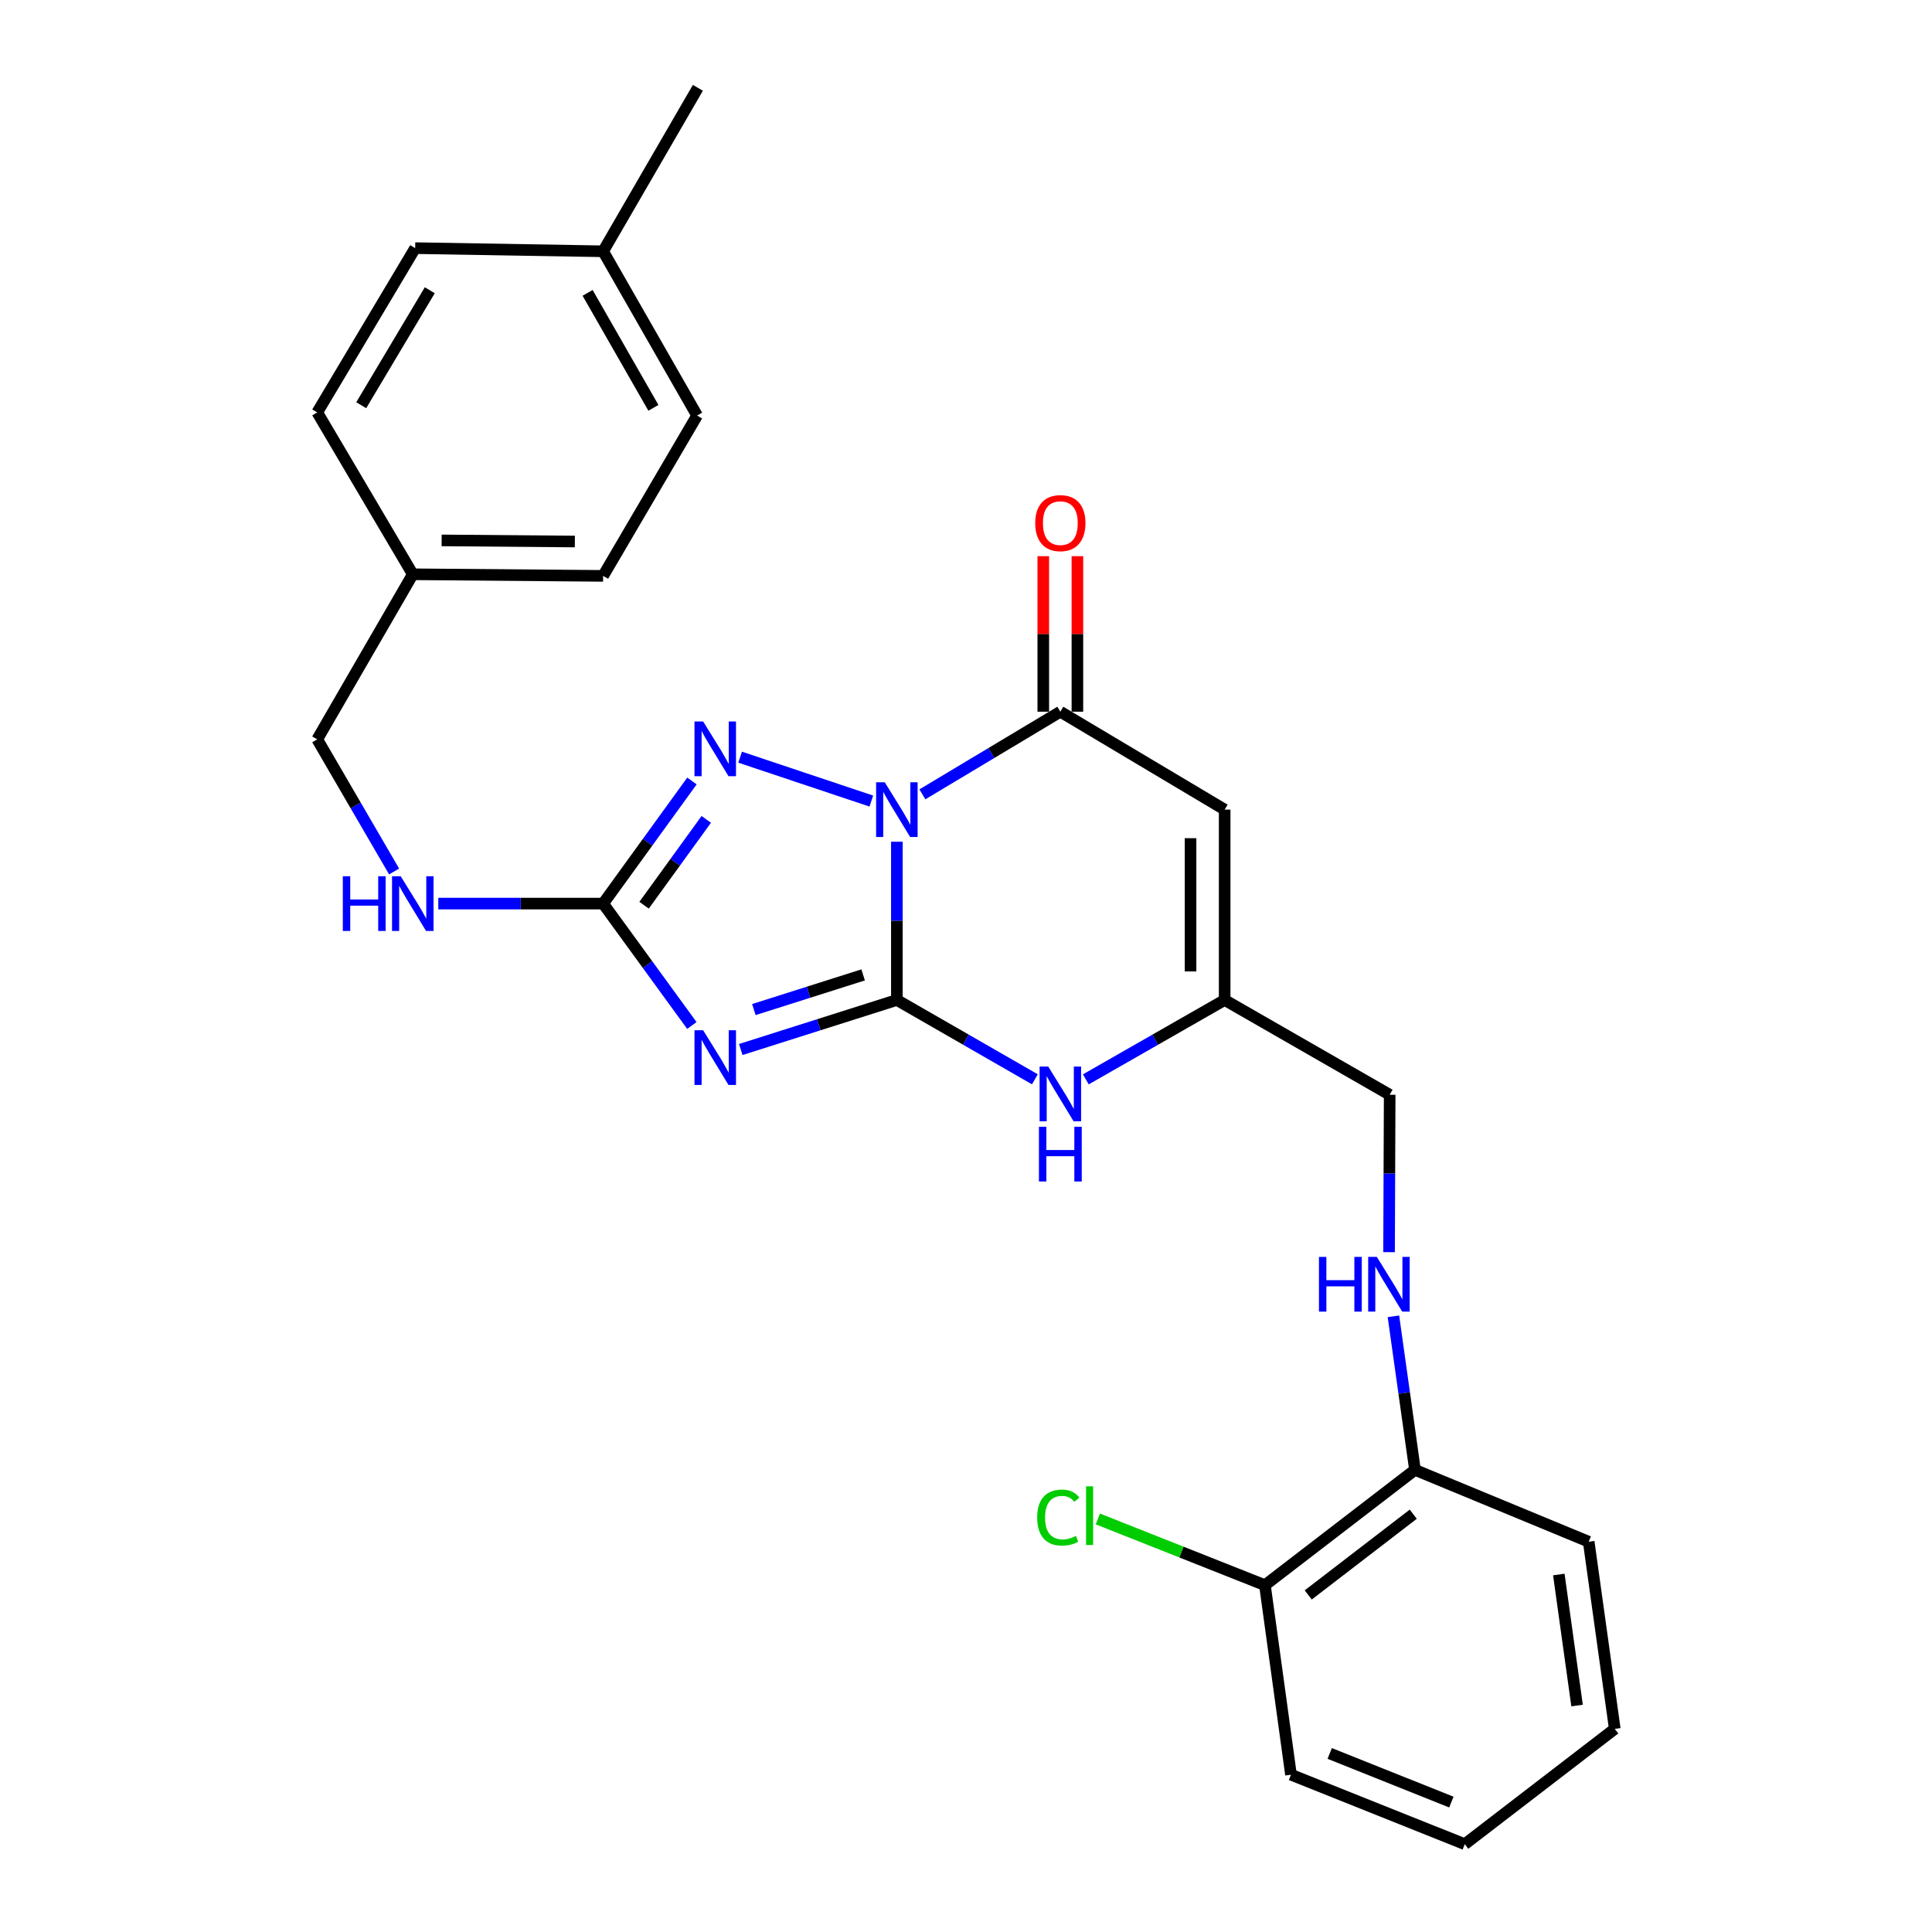 <?xml version='1.0' encoding='iso-8859-1'?>
<svg version='1.1' baseProfile='full'
              xmlns='http://www.w3.org/2000/svg'
                      xmlns:rdkit='http://www.rdkit.org/xml'
                      xmlns:xlink='http://www.w3.org/1999/xlink'
                  xml:space='preserve'
width='1000px' height='1000px' viewBox='0 0 1000 1000'>
<!-- END OF HEADER -->
<rect style='opacity:1.0;fill:#FFFFFF;stroke:none' width='1000' height='1000' x='0' y='0'> </rect>
<path class='bond-0' d='M 464.215,435.685 L 464.215,476.637' style='fill:none;fill-rule:evenodd;stroke:#0000FF;stroke-width:6px;stroke-linecap:butt;stroke-linejoin:miter;stroke-opacity:1' />
<path class='bond-0' d='M 464.215,476.637 L 464.215,517.589' style='fill:none;fill-rule:evenodd;stroke:#000000;stroke-width:6px;stroke-linecap:butt;stroke-linejoin:miter;stroke-opacity:1' />
<path class='bond-2' d='M 450.997,414.638 L 383.08,391.909' style='fill:none;fill-rule:evenodd;stroke:#0000FF;stroke-width:6px;stroke-linecap:butt;stroke-linejoin:miter;stroke-opacity:1' />
<path class='bond-3' d='M 477.421,411.151 L 513.126,389.763' style='fill:none;fill-rule:evenodd;stroke:#0000FF;stroke-width:6px;stroke-linecap:butt;stroke-linejoin:miter;stroke-opacity:1' />
<path class='bond-3' d='M 513.126,389.763 L 548.832,368.375' style='fill:none;fill-rule:evenodd;stroke:#000000;stroke-width:6px;stroke-linecap:butt;stroke-linejoin:miter;stroke-opacity:1' />
<path class='bond-1' d='M 464.215,517.589 L 423.815,530.409' style='fill:none;fill-rule:evenodd;stroke:#000000;stroke-width:6px;stroke-linecap:butt;stroke-linejoin:miter;stroke-opacity:1' />
<path class='bond-1' d='M 423.815,530.409 L 383.415,543.229' style='fill:none;fill-rule:evenodd;stroke:#0000FF;stroke-width:6px;stroke-linecap:butt;stroke-linejoin:miter;stroke-opacity:1' />
<path class='bond-1' d='M 446.754,504.604 L 418.474,513.579' style='fill:none;fill-rule:evenodd;stroke:#000000;stroke-width:6px;stroke-linecap:butt;stroke-linejoin:miter;stroke-opacity:1' />
<path class='bond-1' d='M 418.474,513.579 L 390.195,522.553' style='fill:none;fill-rule:evenodd;stroke:#0000FF;stroke-width:6px;stroke-linecap:butt;stroke-linejoin:miter;stroke-opacity:1' />
<path class='bond-6' d='M 464.215,517.589 L 499.933,538.119' style='fill:none;fill-rule:evenodd;stroke:#000000;stroke-width:6px;stroke-linecap:butt;stroke-linejoin:miter;stroke-opacity:1' />
<path class='bond-6' d='M 499.933,538.119 L 535.652,558.649' style='fill:none;fill-rule:evenodd;stroke:#0000FF;stroke-width:6px;stroke-linecap:butt;stroke-linejoin:miter;stroke-opacity:1' />
<path class='bond-27' d='M 358.108,530.794 L 335.142,499.246' style='fill:none;fill-rule:evenodd;stroke:#0000FF;stroke-width:6px;stroke-linecap:butt;stroke-linejoin:miter;stroke-opacity:1' />
<path class='bond-27' d='M 335.142,499.246 L 312.176,467.697' style='fill:none;fill-rule:evenodd;stroke:#000000;stroke-width:6px;stroke-linecap:butt;stroke-linejoin:miter;stroke-opacity:1' />
<path class='bond-4' d='M 358.158,404.235 L 335.167,435.966' style='fill:none;fill-rule:evenodd;stroke:#0000FF;stroke-width:6px;stroke-linecap:butt;stroke-linejoin:miter;stroke-opacity:1' />
<path class='bond-4' d='M 335.167,435.966 L 312.176,467.697' style='fill:none;fill-rule:evenodd;stroke:#000000;stroke-width:6px;stroke-linecap:butt;stroke-linejoin:miter;stroke-opacity:1' />
<path class='bond-4' d='M 365.56,424.114 L 349.466,446.326' style='fill:none;fill-rule:evenodd;stroke:#0000FF;stroke-width:6px;stroke-linecap:butt;stroke-linejoin:miter;stroke-opacity:1' />
<path class='bond-4' d='M 349.466,446.326 L 333.372,468.538' style='fill:none;fill-rule:evenodd;stroke:#000000;stroke-width:6px;stroke-linecap:butt;stroke-linejoin:miter;stroke-opacity:1' />
<path class='bond-5' d='M 548.832,368.375 L 633.881,419.061' style='fill:none;fill-rule:evenodd;stroke:#000000;stroke-width:6px;stroke-linecap:butt;stroke-linejoin:miter;stroke-opacity:1' />
<path class='bond-10' d='M 557.661,368.375 L 557.661,328.13' style='fill:none;fill-rule:evenodd;stroke:#000000;stroke-width:6px;stroke-linecap:butt;stroke-linejoin:miter;stroke-opacity:1' />
<path class='bond-10' d='M 557.661,328.13 L 557.661,287.884' style='fill:none;fill-rule:evenodd;stroke:#FF0000;stroke-width:6px;stroke-linecap:butt;stroke-linejoin:miter;stroke-opacity:1' />
<path class='bond-10' d='M 540.003,368.375 L 540.003,328.13' style='fill:none;fill-rule:evenodd;stroke:#000000;stroke-width:6px;stroke-linecap:butt;stroke-linejoin:miter;stroke-opacity:1' />
<path class='bond-10' d='M 540.003,328.13 L 540.003,287.884' style='fill:none;fill-rule:evenodd;stroke:#FF0000;stroke-width:6px;stroke-linecap:butt;stroke-linejoin:miter;stroke-opacity:1' />
<path class='bond-8' d='M 312.176,467.697 L 269.519,467.697' style='fill:none;fill-rule:evenodd;stroke:#000000;stroke-width:6px;stroke-linecap:butt;stroke-linejoin:miter;stroke-opacity:1' />
<path class='bond-8' d='M 269.519,467.697 L 226.862,467.697' style='fill:none;fill-rule:evenodd;stroke:#0000FF;stroke-width:6px;stroke-linecap:butt;stroke-linejoin:miter;stroke-opacity:1' />
<path class='bond-7' d='M 633.881,419.061 L 633.881,517.589' style='fill:none;fill-rule:evenodd;stroke:#000000;stroke-width:6px;stroke-linecap:butt;stroke-linejoin:miter;stroke-opacity:1' />
<path class='bond-7' d='M 616.224,433.84 L 616.224,502.809' style='fill:none;fill-rule:evenodd;stroke:#000000;stroke-width:6px;stroke-linecap:butt;stroke-linejoin:miter;stroke-opacity:1' />
<path class='bond-28' d='M 562.021,558.682 L 597.951,538.135' style='fill:none;fill-rule:evenodd;stroke:#0000FF;stroke-width:6px;stroke-linecap:butt;stroke-linejoin:miter;stroke-opacity:1' />
<path class='bond-28' d='M 597.951,538.135 L 633.881,517.589' style='fill:none;fill-rule:evenodd;stroke:#000000;stroke-width:6px;stroke-linecap:butt;stroke-linejoin:miter;stroke-opacity:1' />
<path class='bond-13' d='M 633.881,517.589 L 719.293,566.636' style='fill:none;fill-rule:evenodd;stroke:#000000;stroke-width:6px;stroke-linecap:butt;stroke-linejoin:miter;stroke-opacity:1' />
<path class='bond-14' d='M 203.99,451.078 L 184.095,416.883' style='fill:none;fill-rule:evenodd;stroke:#0000FF;stroke-width:6px;stroke-linecap:butt;stroke-linejoin:miter;stroke-opacity:1' />
<path class='bond-14' d='M 184.095,416.883 L 164.199,382.688' style='fill:none;fill-rule:evenodd;stroke:#000000;stroke-width:6px;stroke-linecap:butt;stroke-linejoin:miter;stroke-opacity:1' />
<path class='bond-9' d='M 718.975,648.119 L 719.134,607.378' style='fill:none;fill-rule:evenodd;stroke:#0000FF;stroke-width:6px;stroke-linecap:butt;stroke-linejoin:miter;stroke-opacity:1' />
<path class='bond-9' d='M 719.134,607.378 L 719.293,566.636' style='fill:none;fill-rule:evenodd;stroke:#000000;stroke-width:6px;stroke-linecap:butt;stroke-linejoin:miter;stroke-opacity:1' />
<path class='bond-11' d='M 721.237,681.317 L 726.813,721.057' style='fill:none;fill-rule:evenodd;stroke:#0000FF;stroke-width:6px;stroke-linecap:butt;stroke-linejoin:miter;stroke-opacity:1' />
<path class='bond-11' d='M 726.813,721.057 L 732.388,760.797' style='fill:none;fill-rule:evenodd;stroke:#000000;stroke-width:6px;stroke-linecap:butt;stroke-linejoin:miter;stroke-opacity:1' />
<path class='bond-12' d='M 732.388,760.797 L 654.726,820.488' style='fill:none;fill-rule:evenodd;stroke:#000000;stroke-width:6px;stroke-linecap:butt;stroke-linejoin:miter;stroke-opacity:1' />
<path class='bond-12' d='M 731.499,783.75 L 677.136,825.534' style='fill:none;fill-rule:evenodd;stroke:#000000;stroke-width:6px;stroke-linecap:butt;stroke-linejoin:miter;stroke-opacity:1' />
<path class='bond-22' d='M 732.388,760.797 L 822.303,797.995' style='fill:none;fill-rule:evenodd;stroke:#000000;stroke-width:6px;stroke-linecap:butt;stroke-linejoin:miter;stroke-opacity:1' />
<path class='bond-16' d='M 654.726,820.488 L 611.488,803.346' style='fill:none;fill-rule:evenodd;stroke:#000000;stroke-width:6px;stroke-linecap:butt;stroke-linejoin:miter;stroke-opacity:1' />
<path class='bond-16' d='M 611.488,803.346 L 568.249,786.204' style='fill:none;fill-rule:evenodd;stroke:#00CC00;stroke-width:6px;stroke-linecap:butt;stroke-linejoin:miter;stroke-opacity:1' />
<path class='bond-23' d='M 654.726,820.488 L 668.214,918.584' style='fill:none;fill-rule:evenodd;stroke:#000000;stroke-width:6px;stroke-linecap:butt;stroke-linejoin:miter;stroke-opacity:1' />
<path class='bond-15' d='M 164.199,382.688 L 213.659,297.246' style='fill:none;fill-rule:evenodd;stroke:#000000;stroke-width:6px;stroke-linecap:butt;stroke-linejoin:miter;stroke-opacity:1' />
<path class='bond-18' d='M 213.659,297.246 L 164.199,213.453' style='fill:none;fill-rule:evenodd;stroke:#000000;stroke-width:6px;stroke-linecap:butt;stroke-linejoin:miter;stroke-opacity:1' />
<path class='bond-19' d='M 213.659,297.246 L 312.176,298.07' style='fill:none;fill-rule:evenodd;stroke:#000000;stroke-width:6px;stroke-linecap:butt;stroke-linejoin:miter;stroke-opacity:1' />
<path class='bond-19' d='M 228.584,279.713 L 297.546,280.29' style='fill:none;fill-rule:evenodd;stroke:#000000;stroke-width:6px;stroke-linecap:butt;stroke-linejoin:miter;stroke-opacity:1' />
<path class='bond-17' d='M 312.176,130.072 L 360.822,215.081' style='fill:none;fill-rule:evenodd;stroke:#000000;stroke-width:6px;stroke-linecap:butt;stroke-linejoin:miter;stroke-opacity:1' />
<path class='bond-17' d='M 304.148,151.593 L 338.2,211.1' style='fill:none;fill-rule:evenodd;stroke:#000000;stroke-width:6px;stroke-linecap:butt;stroke-linejoin:miter;stroke-opacity:1' />
<path class='bond-24' d='M 312.176,130.072 L 361.224,45.455' style='fill:none;fill-rule:evenodd;stroke:#000000;stroke-width:6px;stroke-linecap:butt;stroke-linejoin:miter;stroke-opacity:1' />
<path class='bond-29' d='M 312.176,130.072 L 214.895,128.434' style='fill:none;fill-rule:evenodd;stroke:#000000;stroke-width:6px;stroke-linecap:butt;stroke-linejoin:miter;stroke-opacity:1' />
<path class='bond-20' d='M 164.199,213.453 L 214.895,128.434' style='fill:none;fill-rule:evenodd;stroke:#000000;stroke-width:6px;stroke-linecap:butt;stroke-linejoin:miter;stroke-opacity:1' />
<path class='bond-20' d='M 186.969,209.743 L 222.456,150.23' style='fill:none;fill-rule:evenodd;stroke:#000000;stroke-width:6px;stroke-linecap:butt;stroke-linejoin:miter;stroke-opacity:1' />
<path class='bond-21' d='M 312.176,298.07 L 360.822,215.081' style='fill:none;fill-rule:evenodd;stroke:#000000;stroke-width:6px;stroke-linecap:butt;stroke-linejoin:miter;stroke-opacity:1' />
<path class='bond-25' d='M 822.303,797.995 L 835.801,894.874' style='fill:none;fill-rule:evenodd;stroke:#000000;stroke-width:6px;stroke-linecap:butt;stroke-linejoin:miter;stroke-opacity:1' />
<path class='bond-25' d='M 806.839,814.963 L 816.288,882.779' style='fill:none;fill-rule:evenodd;stroke:#000000;stroke-width:6px;stroke-linecap:butt;stroke-linejoin:miter;stroke-opacity:1' />
<path class='bond-30' d='M 668.214,918.584 L 758.158,954.545' style='fill:none;fill-rule:evenodd;stroke:#000000;stroke-width:6px;stroke-linecap:butt;stroke-linejoin:miter;stroke-opacity:1' />
<path class='bond-30' d='M 688.261,907.583 L 751.222,932.756' style='fill:none;fill-rule:evenodd;stroke:#000000;stroke-width:6px;stroke-linecap:butt;stroke-linejoin:miter;stroke-opacity:1' />
<path class='bond-26' d='M 835.801,894.874 L 758.158,954.545' style='fill:none;fill-rule:evenodd;stroke:#000000;stroke-width:6px;stroke-linecap:butt;stroke-linejoin:miter;stroke-opacity:1' />
<path  class='atom-0' d='M 457.955 404.901
L 467.235 419.901
Q 468.155 421.381, 469.635 424.061
Q 471.115 426.741, 471.195 426.901
L 471.195 404.901
L 474.955 404.901
L 474.955 433.221
L 471.075 433.221
L 461.115 416.821
Q 459.955 414.901, 458.715 412.701
Q 457.515 410.501, 457.155 409.821
L 457.155 433.221
L 453.475 433.221
L 453.475 404.901
L 457.955 404.901
' fill='#0000FF'/>
<path  class='atom-2' d='M 363.95 533.259
L 373.23 548.259
Q 374.15 549.739, 375.63 552.419
Q 377.11 555.099, 377.19 555.259
L 377.19 533.259
L 380.95 533.259
L 380.95 561.579
L 377.07 561.579
L 367.11 545.179
Q 365.95 543.259, 364.71 541.059
Q 363.51 538.859, 363.15 538.179
L 363.15 561.579
L 359.47 561.579
L 359.47 533.259
L 363.95 533.259
' fill='#0000FF'/>
<path  class='atom-3' d='M 363.95 373.442
L 373.23 388.442
Q 374.15 389.922, 375.63 392.602
Q 377.11 395.282, 377.19 395.442
L 377.19 373.442
L 380.95 373.442
L 380.95 401.762
L 377.07 401.762
L 367.11 385.362
Q 365.95 383.442, 364.71 381.242
Q 363.51 379.042, 363.15 378.362
L 363.15 401.762
L 359.47 401.762
L 359.47 373.442
L 363.95 373.442
' fill='#0000FF'/>
<path  class='atom-7' d='M 542.572 552.064
L 551.852 567.064
Q 552.772 568.544, 554.252 571.224
Q 555.732 573.904, 555.812 574.064
L 555.812 552.064
L 559.572 552.064
L 559.572 580.384
L 555.692 580.384
L 545.732 563.984
Q 544.572 562.064, 543.332 559.864
Q 542.132 557.664, 541.772 556.984
L 541.772 580.384
L 538.092 580.384
L 538.092 552.064
L 542.572 552.064
' fill='#0000FF'/>
<path  class='atom-7' d='M 537.752 583.216
L 541.592 583.216
L 541.592 595.256
L 556.072 595.256
L 556.072 583.216
L 559.912 583.216
L 559.912 611.536
L 556.072 611.536
L 556.072 598.456
L 541.592 598.456
L 541.592 611.536
L 537.752 611.536
L 537.752 583.216
' fill='#0000FF'/>
<path  class='atom-9' d='M 177.439 453.537
L 181.279 453.537
L 181.279 465.577
L 195.759 465.577
L 195.759 453.537
L 199.599 453.537
L 199.599 481.857
L 195.759 481.857
L 195.759 468.777
L 181.279 468.777
L 181.279 481.857
L 177.439 481.857
L 177.439 453.537
' fill='#0000FF'/>
<path  class='atom-9' d='M 207.399 453.537
L 216.679 468.537
Q 217.599 470.017, 219.079 472.697
Q 220.559 475.377, 220.639 475.537
L 220.639 453.537
L 224.399 453.537
L 224.399 481.857
L 220.519 481.857
L 210.559 465.457
Q 209.399 463.537, 208.159 461.337
Q 206.959 459.137, 206.599 458.457
L 206.599 481.857
L 202.919 481.857
L 202.919 453.537
L 207.399 453.537
' fill='#0000FF'/>
<path  class='atom-10' d='M 682.69 650.572
L 686.53 650.572
L 686.53 662.612
L 701.01 662.612
L 701.01 650.572
L 704.85 650.572
L 704.85 678.892
L 701.01 678.892
L 701.01 665.812
L 686.53 665.812
L 686.53 678.892
L 682.69 678.892
L 682.69 650.572
' fill='#0000FF'/>
<path  class='atom-10' d='M 712.65 650.572
L 721.93 665.572
Q 722.85 667.052, 724.33 669.732
Q 725.81 672.412, 725.89 672.572
L 725.89 650.572
L 729.65 650.572
L 729.65 678.892
L 725.77 678.892
L 715.81 662.492
Q 714.65 660.572, 713.41 658.372
Q 712.21 656.172, 711.85 655.492
L 711.85 678.892
L 708.17 678.892
L 708.17 650.572
L 712.65 650.572
' fill='#0000FF'/>
<path  class='atom-11' d='M 535.832 270.762
Q 535.832 263.962, 539.192 260.162
Q 542.552 256.362, 548.832 256.362
Q 555.112 256.362, 558.472 260.162
Q 561.832 263.962, 561.832 270.762
Q 561.832 277.642, 558.432 281.562
Q 555.032 285.442, 548.832 285.442
Q 542.592 285.442, 539.192 281.562
Q 535.832 277.682, 535.832 270.762
M 548.832 282.242
Q 553.152 282.242, 555.472 279.362
Q 557.832 276.442, 557.832 270.762
Q 557.832 265.202, 555.472 262.402
Q 553.152 259.562, 548.832 259.562
Q 544.512 259.562, 542.152 262.362
Q 539.832 265.162, 539.832 270.762
Q 539.832 276.482, 542.152 279.362
Q 544.512 282.242, 548.832 282.242
' fill='#FF0000'/>
<path  class='atom-17' d='M 536.848 785.487
Q 536.848 778.447, 540.128 774.767
Q 543.448 771.047, 549.728 771.047
Q 555.568 771.047, 558.688 775.167
L 556.048 777.327
Q 553.768 774.327, 549.728 774.327
Q 545.448 774.327, 543.168 777.207
Q 540.928 780.047, 540.928 785.487
Q 540.928 791.087, 543.248 793.967
Q 545.608 796.847, 550.168 796.847
Q 553.288 796.847, 556.928 794.967
L 558.048 797.967
Q 556.568 798.927, 554.328 799.487
Q 552.088 800.047, 549.608 800.047
Q 543.448 800.047, 540.128 796.287
Q 536.848 792.527, 536.848 785.487
' fill='#00CC00'/>
<path  class='atom-17' d='M 562.128 769.327
L 565.808 769.327
L 565.808 799.687
L 562.128 799.687
L 562.128 769.327
' fill='#00CC00'/>
</svg>
